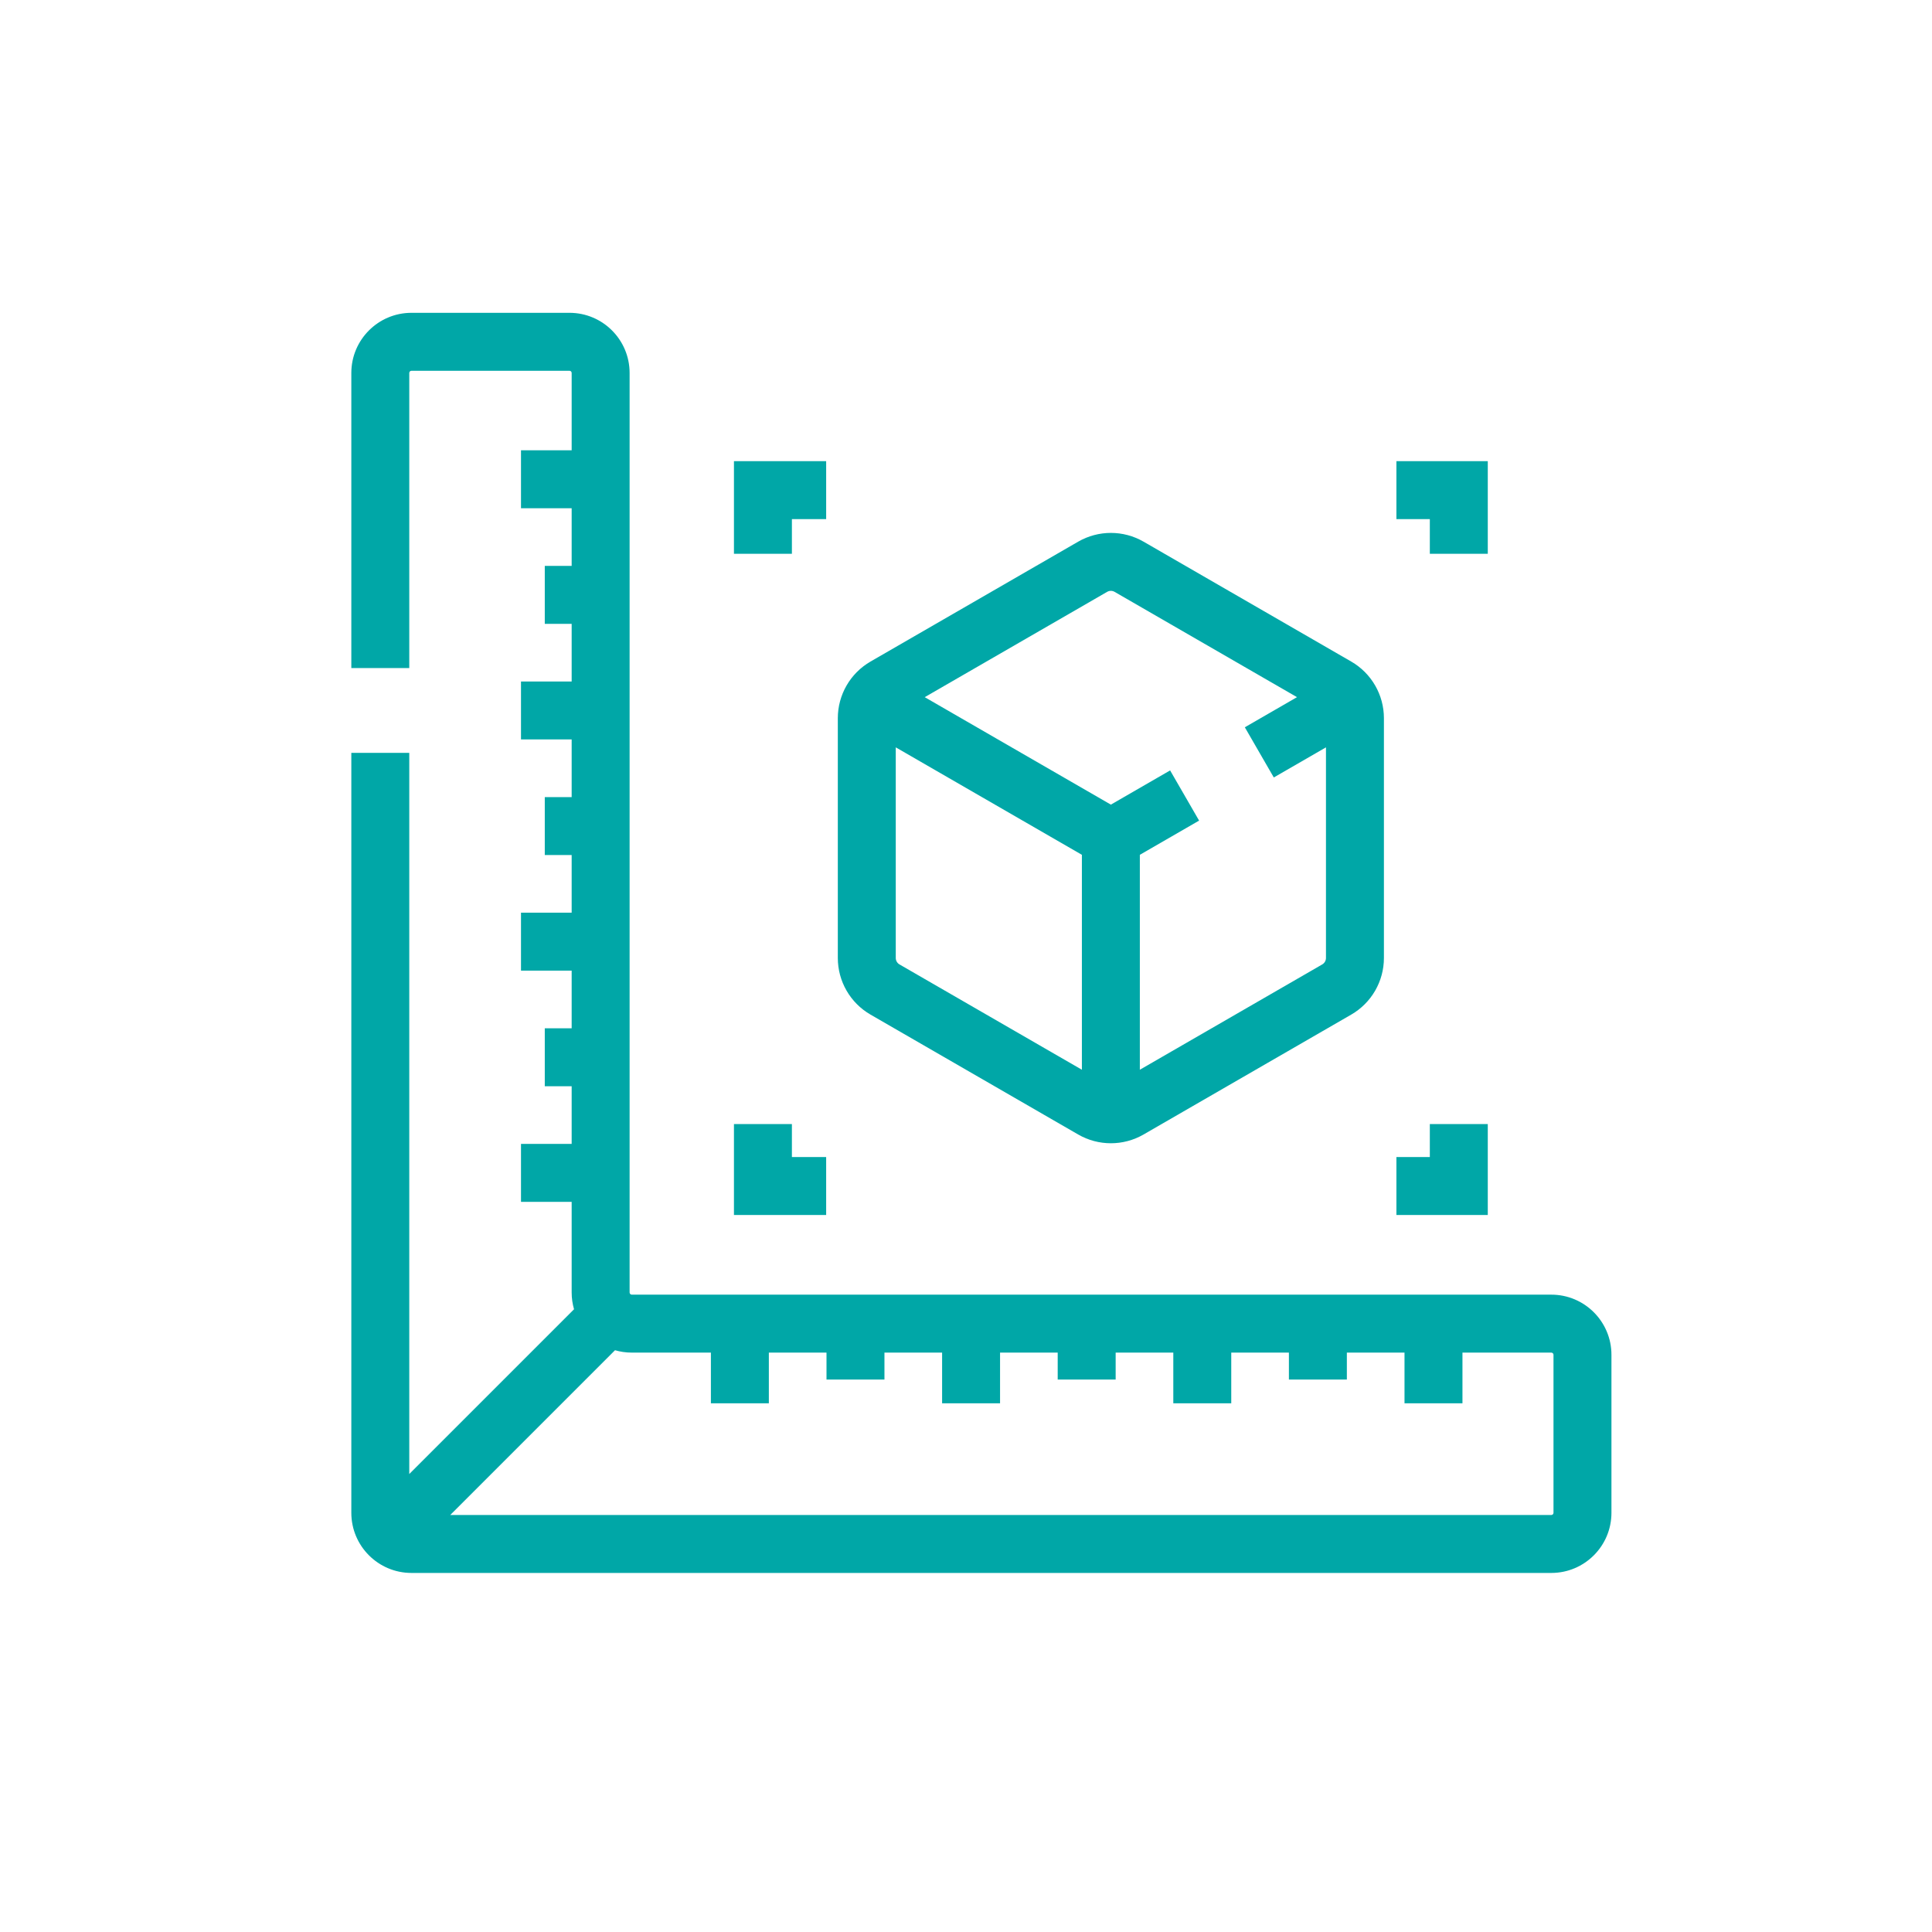 <?xml version="1.0" encoding="UTF-8"?>
<svg xmlns="http://www.w3.org/2000/svg" class="brxe-svg vgk-benefits-section__icon" clip-rule="evenodd" fill-rule="evenodd" stroke-linejoin="round" stroke-miterlimit="2" viewBox="0 0 500 500">
  <path d="m-15.753 357.28v31.967c0 .503-.408.909-.91.909h-65.314c-.502 0-.91-.407-.91-.909v-121.996l-23.957-.001v121.997c0 13.733 11.135 24.866 24.867 24.866h65.314c13.734 0 24.867-11.134 24.867-24.866v-380.134c0-.502.408-.909.91-.909h380.133c13.731 0 24.866-11.132 24.866-24.868v-65.314c0-13.731-11.134-24.866-24.866-24.866h-471.224c-13.732 0-24.867 11.135-24.867 24.866v314.166l23.957-.001v-298.133l68.116 68.116c-.639 2.204-.982 4.533-.982 6.943v37.46h-20.945v23.957h20.945v23.835h-11.112v23.957h11.112v23.835h-20.945v23.957h20.945v23.834h-11.112v23.957h11.112v23.835h-20.945v23.957h20.945v23.834h-11.112v23.957h11.112v23.835h-20.945v23.957zm-50.193-440.167h455.193c.502 0 .909.407.909.909v65.314c0 .503-.407.911-.909.911h-36.729v-20.961h-23.958v20.961h-23.833v-11.128h-23.958v11.128h-23.834v-20.961h-23.958v20.961h-23.833v-11.128h-23.958v11.128h-23.834v-20.961h-23.958v20.961h-23.833v-11.128h-23.958v11.128h-23.834v-20.961h-23.958v20.961h-32.697c-2.411 0-4.741.343-6.944.982zm155.408 435.671v-23.957h-14.162v-14.337h-23.958v38.294zm273.525-38.295h-23.957v14.338h-13.817v23.957h37.774zm-37.774-273.35v23.957h13.817v13.643h23.958v-37.6zm-273.87 37.6h23.957v-13.643h14.162v-23.957h-38.119zm268.707 68.66c0-9.662-5.153-18.587-13.52-23.418l-85.842-49.56c-8.367-4.833-18.677-4.834-27.044-.001l-85.843 49.561c-8.368 4.83-13.521 13.756-13.521 23.418v99.124c0 9.661 5.155 18.591 13.521 23.419l85.841 49.56c8.369 4.834 18.679 4.833 27.044.001l85.842-49.56c8.368-4.829 13.522-13.759 13.522-23.42zm-35.936 107.821-75.409 43.537c-.953.55-2.128.55-3.082-.001l-75.407-43.536 76.949-44.427 24.497 14.144 11.979-20.748-24.497-14.143v-88.853l75.407 43.535c.954.551 1.542 1.569 1.542 2.671v87.073l-21.568-12.451-11.978 20.748zm-165.877-20.748v-87.073c0-1.102.588-2.12 1.543-2.671l75.406-43.535v88.853z" fill="#00a7a7" transform="matrix(.626 0 0 -.626 157.807 340.192)"></path>
</svg>
